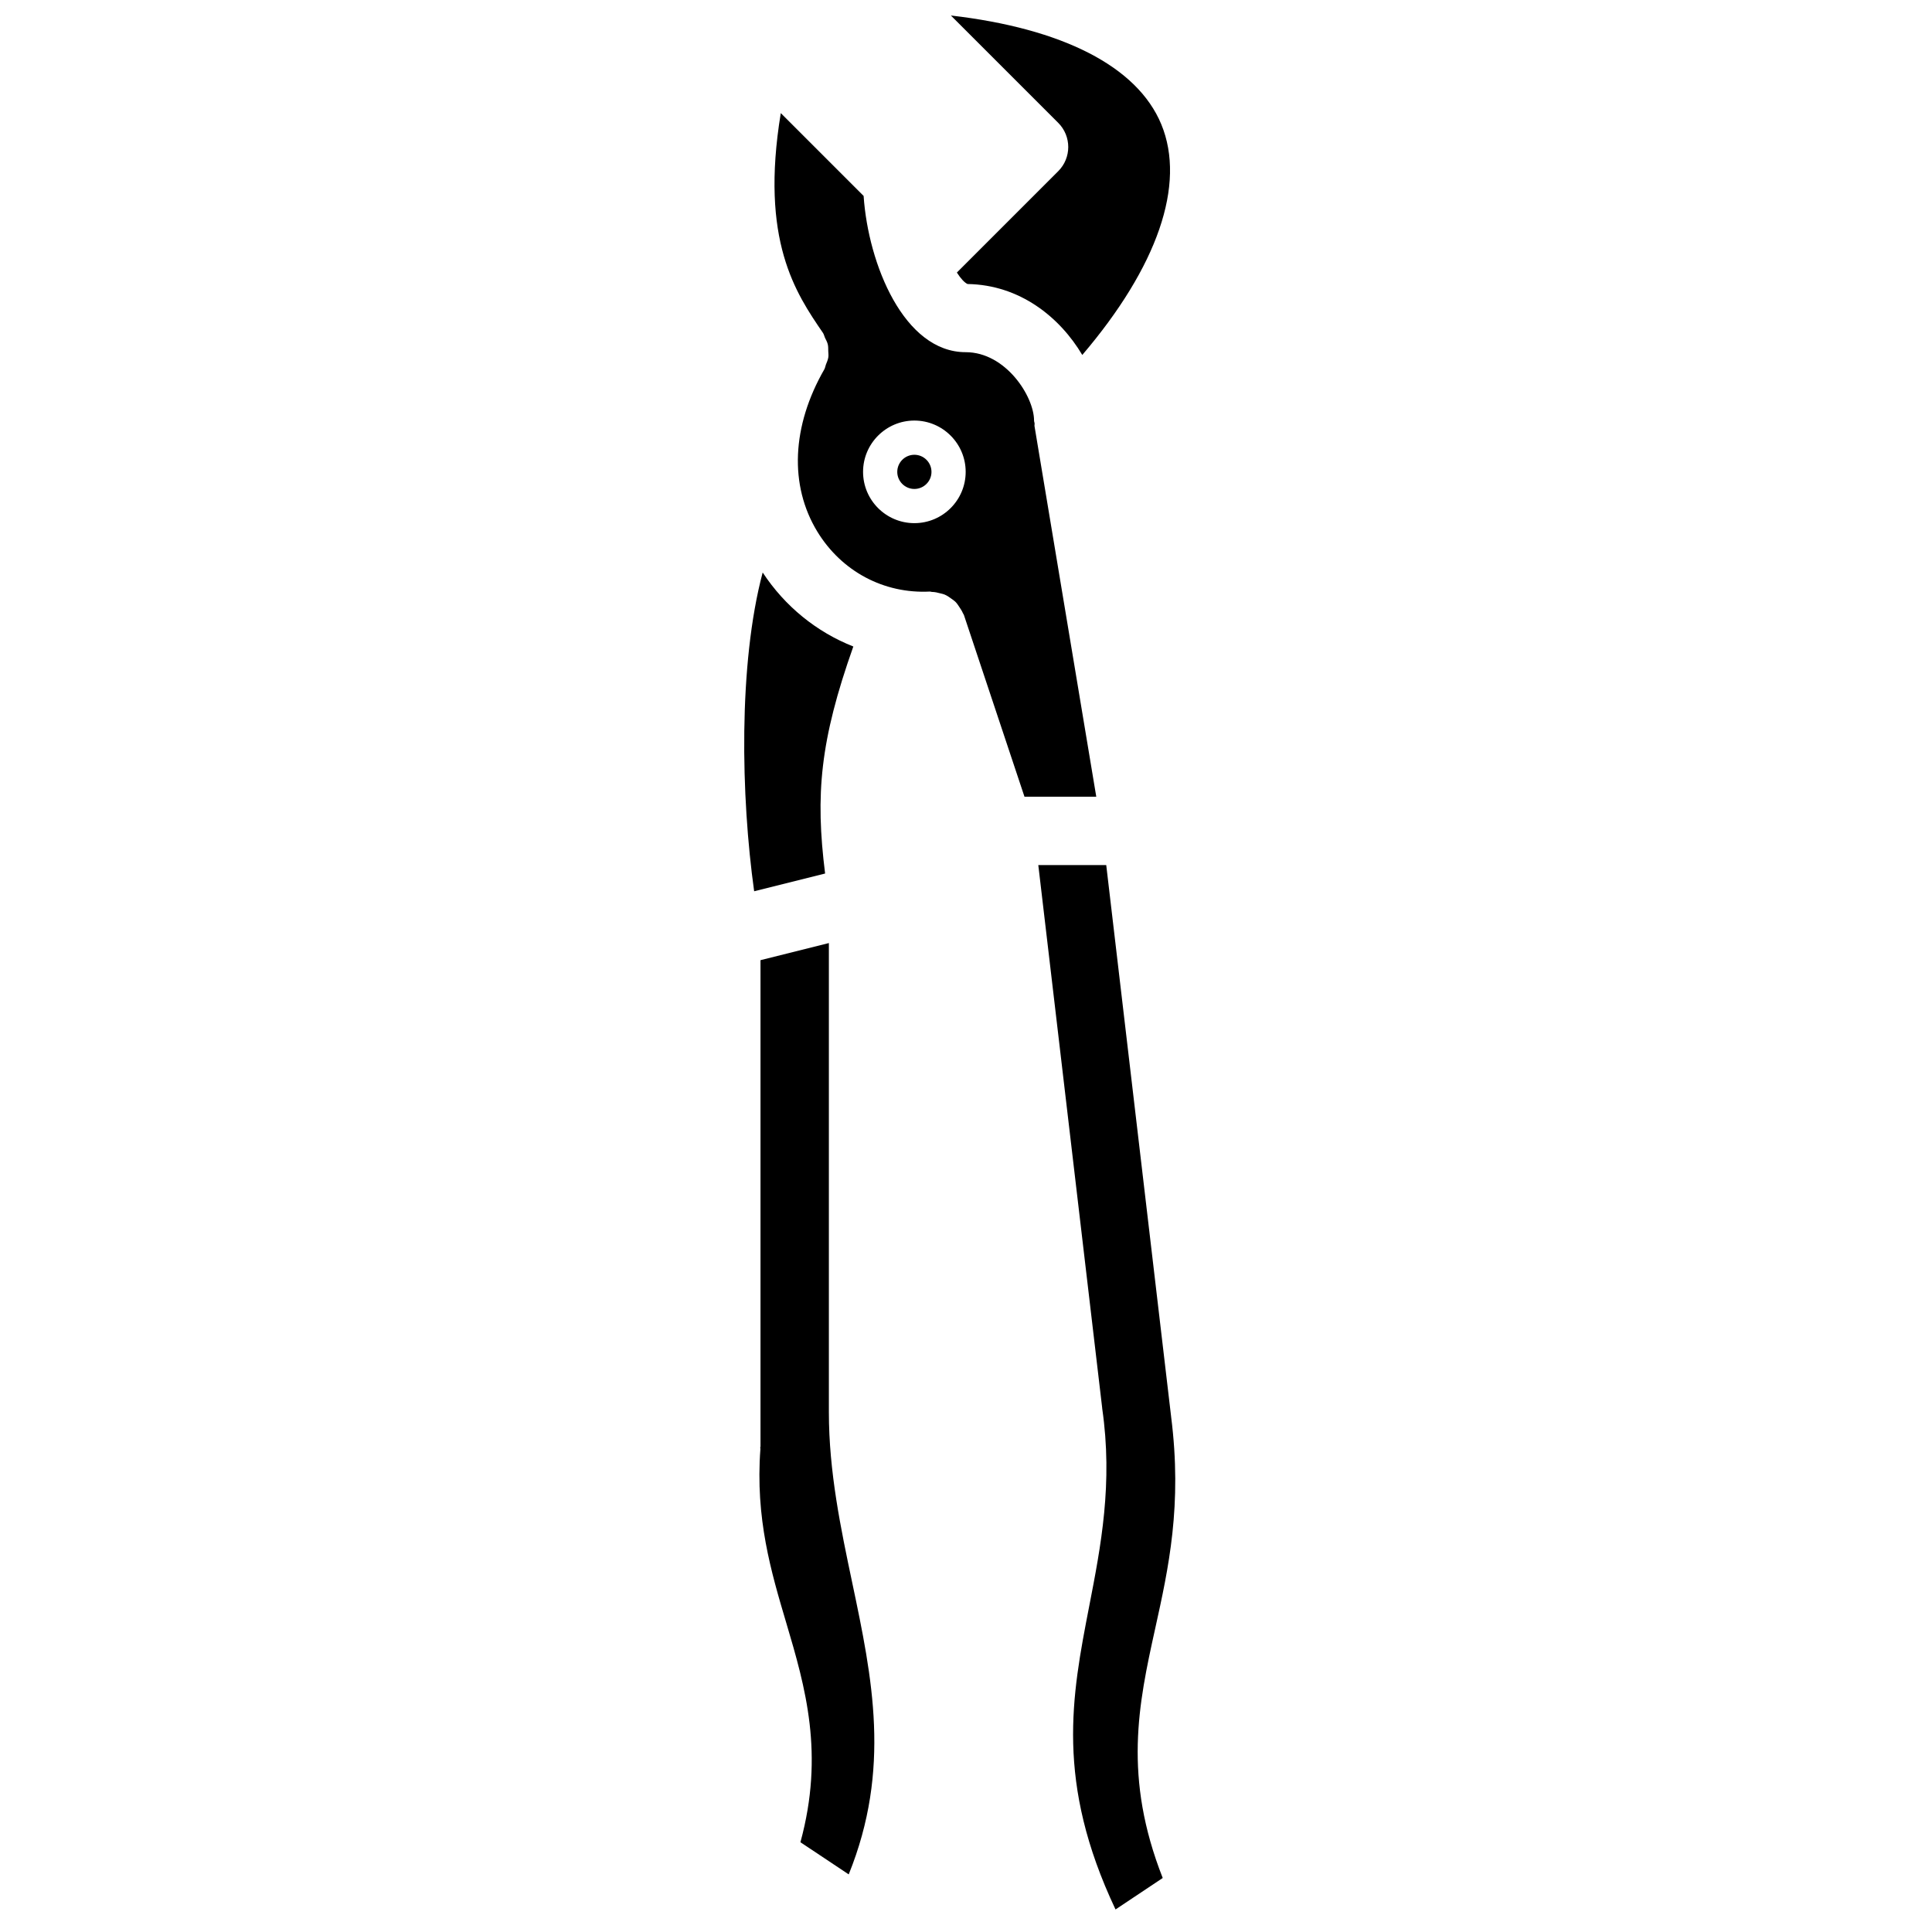 <?xml version="1.0" encoding="UTF-8"?>
<!-- Uploaded to: SVG Repo, www.svgrepo.com, Generator: SVG Repo Mixer Tools -->
<svg width="800px" height="800px" version="1.1" viewBox="144 144 512 512" xmlns="http://www.w3.org/2000/svg">
 <defs>
  <clipPath id="a">
   <path d="m395 148.09h60v90.906h-60z"/>
  </clipPath>
 </defs>
 <path d="m363.66 518.24v-124.32l-18.121 4.535v128.85c0 0.117-0.066 0.215-0.074 0.332 0 0.121 0.059 0.219 0.051 0.336-1.371 18.426 2.82 32.523 6.867 46.16 5.055 17.02 10.137 34.645 3.738 58.078l12.797 8.523c11.277-27.895 6.273-51.949 0.941-77.258-3.051-14.477-6.199-29.441-6.199-45.234" fill-rule="evenodd"/>
 <path d="m370.14 315.33c-9.707-3.828-18.121-10.621-24.023-19.617-6.488 24.402-5.75 59.5-2.258 84.48l18.801-4.699c-2.621-20.953-1.359-35.199 7.481-60.164" fill-rule="evenodd"/>
 <path d="m450.13 575.62c3.551-16.07 7.219-32.695 4.223-56.234-0.008-0.016 0-0.031 0-0.051 0-0.008-0.008-0.023-0.008-0.039l-17.18-146.04h-18.004l16.938 143.93c0 0.008-0.008 0.016-0.008 0.027 2.879 19.875-0.328 36.465-3.453 52.52-4.625 23.84-8.977 46.504 6.988 80.293l12.508-8.34c-10.496-26.711-6.465-45.922-2.004-66.066" fill-rule="evenodd"/>
 <g clip-path="url(#a)">
  <path d="m424.44 189.37-26.859 26.859c1.039 1.613 2.031 2.68 2.828 3.039 13.836 0.211 24.461 8.785 30.406 18.801 19.898-23.332 27.539-45.164 20.934-61.137-6.383-15.406-26.352-25.426-55.758-28.824l28.449 28.445c3.543 3.547 3.543 9.273 0 12.816" fill-rule="evenodd"/>
 </g>
 <path d="m386.32 264.52c-2.496 0-4.535 2.031-4.535 4.535 0 2.492 2.039 4.523 4.535 4.523 2.492 0 4.531-2.031 4.531-4.523 0-2.504-2.039-4.535-4.531-4.535" fill-rule="evenodd"/>
 <path d="m386.32 282.64c-7.5 0-13.598-6.094-13.598-13.594 0-7.488 6.098-13.594 13.598-13.594 7.496 0 13.594 6.106 13.594 13.594 0 7.5-6.098 13.594-13.594 13.594zm31.84-25.691c-0.043-0.254 0.039-0.48 0.023-0.73-0.023-0.254-0.148-0.504-0.148-0.766 0-6.363-7.477-18.121-18.121-18.121-16.316 0-25.82-23.258-27.047-41.41l-21.949-21.949c-5.559 33.754 3.961 47.707 11.176 58.246 0.27 0.402 0.336 0.855 0.527 1.277 0.285 0.578 0.598 1.133 0.75 1.754 0.141 0.598 0.109 1.184 0.125 1.789 0.023 0.562 0.102 1.102 0.016 1.664-0.109 0.68-0.395 1.301-0.645 1.938-0.16 0.402-0.188 0.824-0.402 1.211-8.668 15.07-9.34 30.766-1.859 43.043 6.426 10.512 17.602 16.5 29.828 15.875 0.184 0 0.344 0.086 0.52 0.094 0.781 0.008 1.504 0.176 2.242 0.379 0.359 0.102 0.73 0.152 1.066 0.293 0.715 0.293 1.328 0.715 1.941 1.176 0.336 0.25 0.688 0.469 0.988 0.766 0.43 0.434 0.758 0.938 1.094 1.461 0.336 0.504 0.652 0.98 0.891 1.551 0.066 0.168 0.207 0.297 0.266 0.473l16.055 48.172h19.027z" fill-rule="evenodd"/>
</svg>
